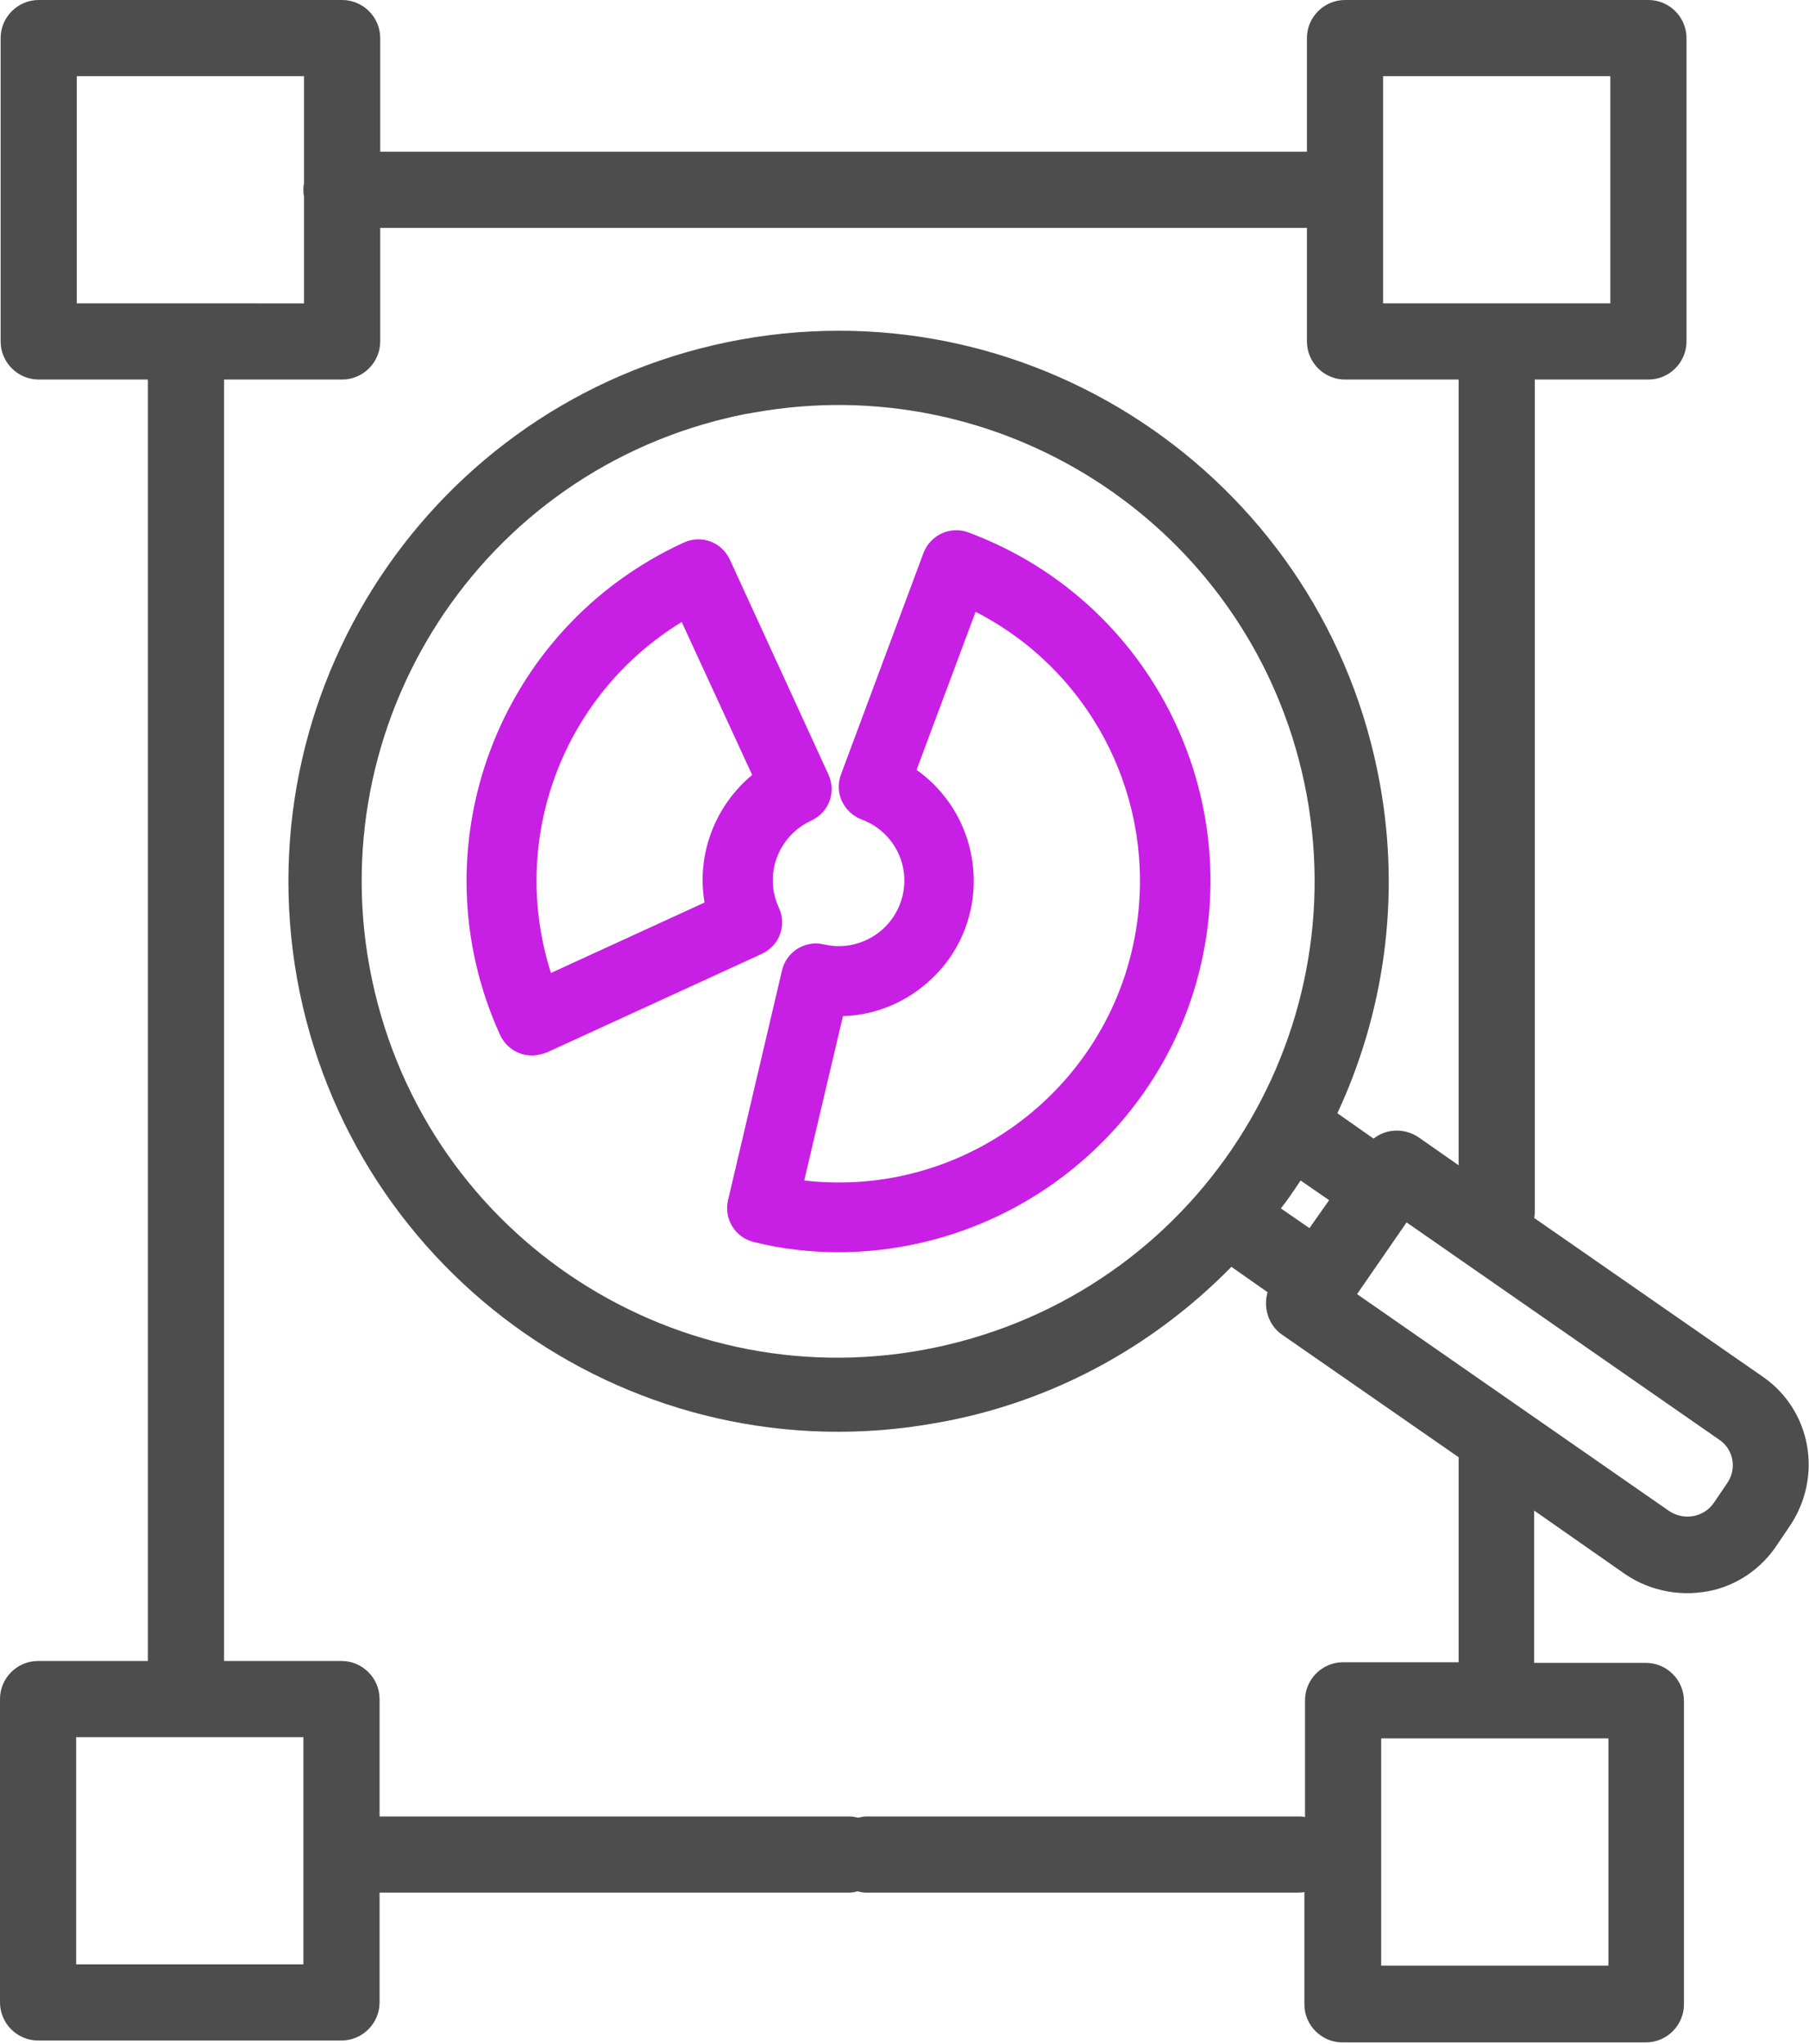 <?xml version="1.0" encoding="UTF-8"?>
<svg xmlns="http://www.w3.org/2000/svg" xml:space="preserve" viewBox="0 0 285 322">
  <path fill="#4D4D4D" d="m277.7 216.9-36-25c.1-.4.1-.8.1-1.2V59.8h17.9c3.3 0 6-2.7 6-6V6c0-3.3-2.7-6-6-6h-47.8c-3.3 0-6 2.7-6 6v17.9h-146V6c0-3.3-2.7-6-6-6H6.1c-3.3 0-6 2.7-6 6v47.8c0 3.3 2.7 6 6 6h17.2v201.9H6c-3.3 0-6 2.7-6 6v47.8c0 3.3 2.7 6 6 6h47.8c3.3 0 6-2.7 6-6v-17.3h74c.5 0 .9-.1 1.3-.2.4.1.9.2 1.3.2h68c.4 0 .7 0 1.1-.1v17.7c0 3.3 2.7 6 6 6h47.8c3.3 0 6-2.7 6-6V268c0-3.3-2.7-6-6-6h-17.6v-24l14.3 10c4.1 2.8 9.2 3.7 14.1 2.5 3.9-1 7.3-3.4 9.6-6.7l2.1-3.1c5.5-7.9 3.6-18.5-4.1-23.8zM217.9 12h35.8v35.8h-35.8V12zM12.1 12h35.8v16.9c-.1.3-.1.7-.1 1 0 .3 0 .7.1 1v16.9H12.1V12zm35.7 297.5H12v-35.8h35.8v35.8zm205.6.2h-35.8v-35.8h35.8v35.8zm-23.6-47.8h-18.2c-3.3 0-6 2.7-6 6v18.4c-.4-.1-.7-.1-1.1-.1h-68c-.5 0-.9.1-1.3.2-.4-.1-.9-.2-1.3-.2H59.8v-18.5c0-3.3-2.7-6-6-6H35.3V59.8h18.6c3.3 0 6-2.7 6-6V35.9h146v17.9c0 3.3 2.7 6 6 6h17.9v123.8l-6.3-4.4c-2.2-1.5-5.1-1.4-7.1.2l-5.7-4c7.3-15.7 10-33.7 6.7-51.9-8.5-47.1-53.5-78.5-100.7-70-47 8.5-78.3 53.5-69.9 100.7 8.5 47.1 53.5 78.5 100.7 70 2.3-.4 4.6-.9 6.9-1.5 15.6-4.1 29-12.3 39.6-23.1l5.7 4c-.7 2.4.1 5.2 2.3 6.7l27.8 19.3v32.3zm-78.6-50.5c-40.1 10.6-81.1-13.2-91.7-53.3-10.6-40.1 13.2-81.2 53.3-91.8 2-.5 4-1 6-1.3 38.5-6.9 75.8 16.9 85.8 54.6 10.6 40.1-13.3 81.2-53.4 91.8zm55.1-17.9-4.5-3.1c1.1-1.4 2.1-2.9 3.1-4.4l4.5 3.1-3.1 4.4zm65.8 40.2-2.1 3.1c-1.6 2.3-4.7 2.8-7 1.3l-49.2-34.2 7.8-11.3 49.2 34.2c2.3 1.5 2.9 4.6 1.3 6.9z"></path>
  <path fill="#C71FE4" d="M83.8 166.3c-2.2 0-4.1-1.3-5-3.2-13.4-29.4-.5-64.1 28.9-77.6 2.8-1.3 6-.1 7.3 2.7l15.5 33.8c1.3 2.8.1 6-2.7 7.3-5.2 2.4-7.5 8.5-5.1 13.7 1.3 2.8.1 6-2.7 7.3l-33.8 15.5c-.8.3-1.6.5-2.4.5M107.4 98c-18.8 11.5-27.3 34.3-20.6 55.3l24.2-11.1c-1.3-7.5 1.6-15.2 7.5-20.1L107.4 98zm24.8 99.3c-4.5 0-9-.5-13.4-1.6-3-.7-4.8-3.7-4.1-6.6l8.5-36.2c.7-3 3.7-4.8 6.6-4.1 5.6 1.3 11.1-2.2 12.4-7.7 1.2-5.1-1.6-10.2-6.5-12-2.8-1.1-4.3-4.2-3.2-7.1l13-34.9c1.1-2.8 4.2-4.3 7.1-3.2 30.3 11.3 45.7 45 34.4 75.4-8.6 22.7-30.4 37.9-54.8 38m22-10.4zm-27.5-.9c26.1 3 49.7-15.8 52.6-41.9 2.2-19.7-8-38.7-25.6-47.7l-9.3 24.9c9.6 6.8 11.9 20.2 5.1 29.8-3.9 5.4-10 8.8-16.7 9l-6.1 25.9z"></path>
</svg>
